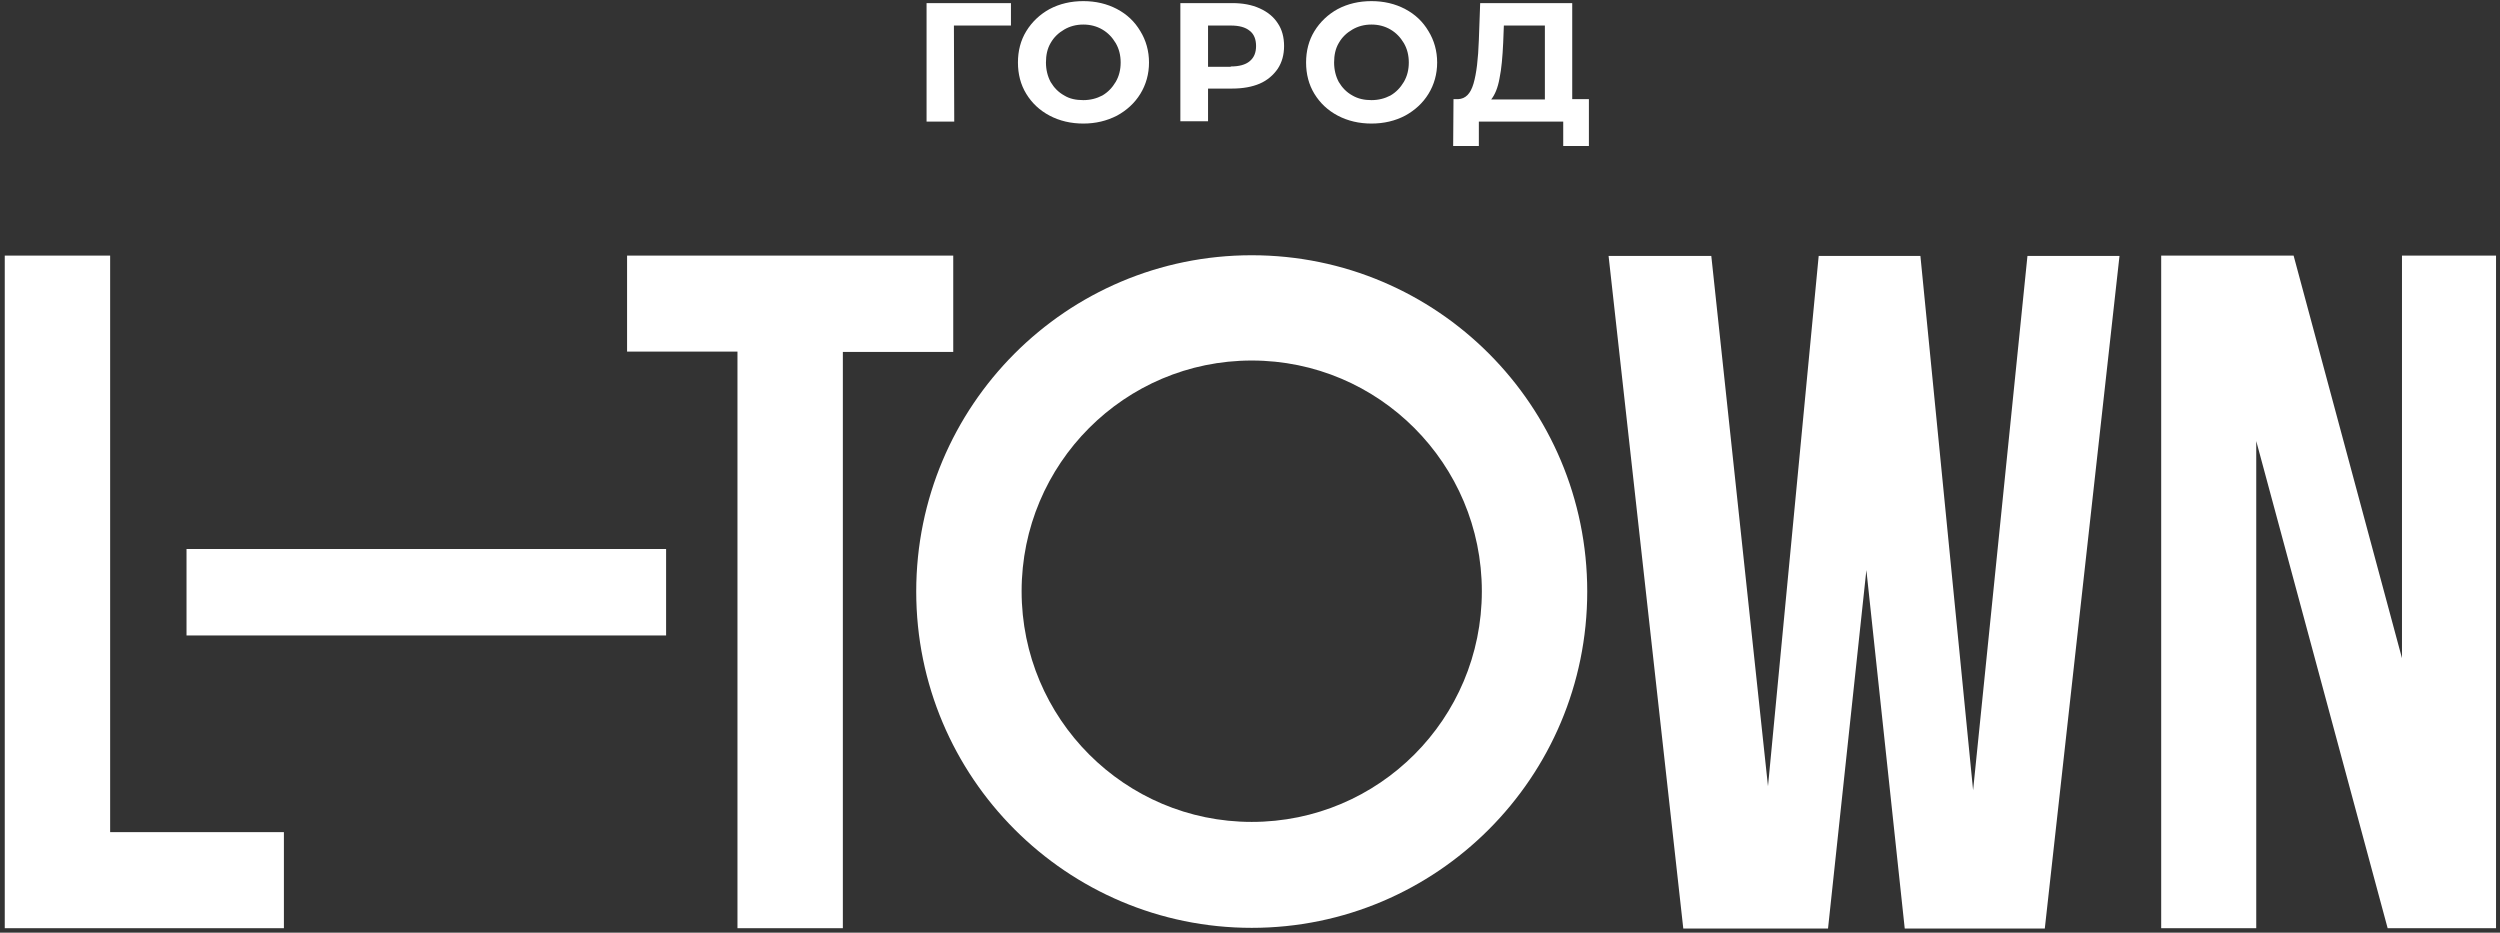 <svg width="453" height="169" viewBox="0 0 453 169" fill="none" xmlns="http://www.w3.org/2000/svg">
<rect x="0" y="0" width="453" height="169" fill="#333333" stroke="none"/>
<path d="M435.239 46.31V119.268L415.599 46.31H391.608V168.186H408.831V79.919L432.641 168.186H452.281V46.31H435.239ZM226.813 148.93C203.789 148.93 185.116 130.212 185.116 107.129C185.116 84.045 203.789 65.327 226.813 65.327C249.837 65.327 268.51 84.045 268.51 107.129C268.51 130.272 249.837 148.93 226.813 148.93ZM226.813 46.251C193.214 46.251 166.02 73.52 166.02 107.188C166.02 140.857 193.274 168.126 226.813 168.126C260.352 168.126 287.607 140.857 287.607 107.188C287.607 73.52 260.413 46.251 226.813 46.251ZM357.525 143.189L347.977 46.37H329.546L320.36 142.471L310.087 46.37H291.474L305.011 168.246H331.238L338.187 103.301L345.137 168.246H370.518L384.054 46.37H367.375L357.525 143.189ZM172.728 46.31H113.626V63.713H133.629V168.186H152.725V63.772H172.728V46.31ZM19.958 46.31H0.862V168.186H51.443V150.784H19.958V46.31ZM33.797 115.142H120.697V99.474H33.797V115.142Z" fill="white"/>
<path d="M272.378 7.738C272.257 10.309 272.076 12.462 271.713 14.196C271.411 15.931 270.867 17.186 270.203 18.024H279.932V4.628H272.499L272.378 7.738ZM287.909 17.964V26.456H283.256V22.03H267.967V26.456H263.313L263.374 17.964H264.22C265.549 17.904 266.456 17.007 267 15.153C267.544 13.299 267.846 10.668 267.967 7.259L268.208 0.562H284.887V17.964H287.909Z" fill="white"/>
<path d="M248.508 18.143C249.777 18.143 250.925 17.844 251.952 17.306C252.979 16.708 253.765 15.871 254.369 14.854C254.974 13.837 255.276 12.641 255.276 11.326C255.276 10.01 254.974 8.814 254.369 7.797C253.765 6.781 252.979 5.944 251.952 5.346C250.925 4.748 249.777 4.449 248.508 4.449C247.238 4.449 246.09 4.748 245.063 5.346C244.036 5.944 243.19 6.721 242.585 7.797C241.981 8.814 241.739 10.01 241.739 11.326C241.739 12.641 242.041 13.837 242.585 14.854C243.19 15.871 243.975 16.708 245.063 17.306C246.09 17.904 247.238 18.143 248.508 18.143ZM248.508 22.389C246.272 22.389 244.217 21.911 242.404 20.954C240.591 19.997 239.201 18.681 238.174 17.007C237.147 15.332 236.663 13.419 236.663 11.326C236.663 9.233 237.147 7.319 238.174 5.645C239.201 3.97 240.652 2.595 242.404 1.638C244.217 0.681 246.272 0.203 248.508 0.203C250.743 0.203 252.798 0.681 254.611 1.638C256.424 2.595 257.814 3.91 258.841 5.645C259.869 7.319 260.412 9.233 260.412 11.326C260.412 13.419 259.869 15.332 258.841 17.007C257.814 18.681 256.364 19.997 254.611 20.954C252.798 21.911 250.743 22.389 248.508 22.389Z" fill="white"/>
<path d="M223.006 12.043C224.517 12.043 225.665 11.744 226.45 11.087C227.236 10.429 227.599 9.532 227.599 8.336C227.599 7.14 227.236 6.183 226.45 5.585C225.665 4.927 224.517 4.628 223.006 4.628H218.897V12.103H223.006V12.043ZM223.248 0.562C225.181 0.562 226.813 0.861 228.263 1.518C229.714 2.176 230.801 3.073 231.527 4.209C232.312 5.346 232.675 6.781 232.675 8.336C232.675 9.891 232.312 11.266 231.527 12.462C230.741 13.598 229.653 14.555 228.263 15.153C226.873 15.751 225.181 16.05 223.248 16.05H218.897V21.971H213.881V0.562H223.248Z" fill="white"/>
<path d="M196.296 18.143C197.565 18.143 198.713 17.844 199.74 17.306C200.768 16.708 201.553 15.871 202.157 14.854C202.762 13.837 203.064 12.641 203.064 11.326C203.064 10.01 202.762 8.814 202.157 7.797C201.553 6.781 200.768 5.944 199.74 5.346C198.713 4.748 197.565 4.449 196.296 4.449C195.027 4.449 193.878 4.748 192.851 5.346C191.824 5.944 190.978 6.721 190.373 7.797C189.769 8.814 189.527 10.01 189.527 11.326C189.527 12.641 189.83 13.837 190.373 14.854C190.978 15.871 191.763 16.708 192.851 17.306C193.818 17.904 194.966 18.143 196.296 18.143ZM196.296 22.389C194.06 22.389 192.005 21.911 190.192 20.954C188.379 19.997 186.989 18.681 185.962 17.007C184.935 15.332 184.451 13.419 184.451 11.326C184.451 9.233 184.935 7.319 185.962 5.645C186.989 3.97 188.44 2.595 190.192 1.638C192.005 0.681 194.06 0.203 196.296 0.203C198.532 0.203 200.586 0.681 202.399 1.638C204.212 2.595 205.602 3.91 206.629 5.645C207.657 7.319 208.2 9.233 208.2 11.326C208.2 13.419 207.657 15.332 206.629 17.007C205.602 18.681 204.152 19.997 202.399 20.954C200.526 21.911 198.532 22.389 196.296 22.389Z" fill="white"/>
<path d="M183.183 4.628H172.849L172.909 22.03H167.894V0.562H183.183V4.628Z" fill="white"/>
</svg>
